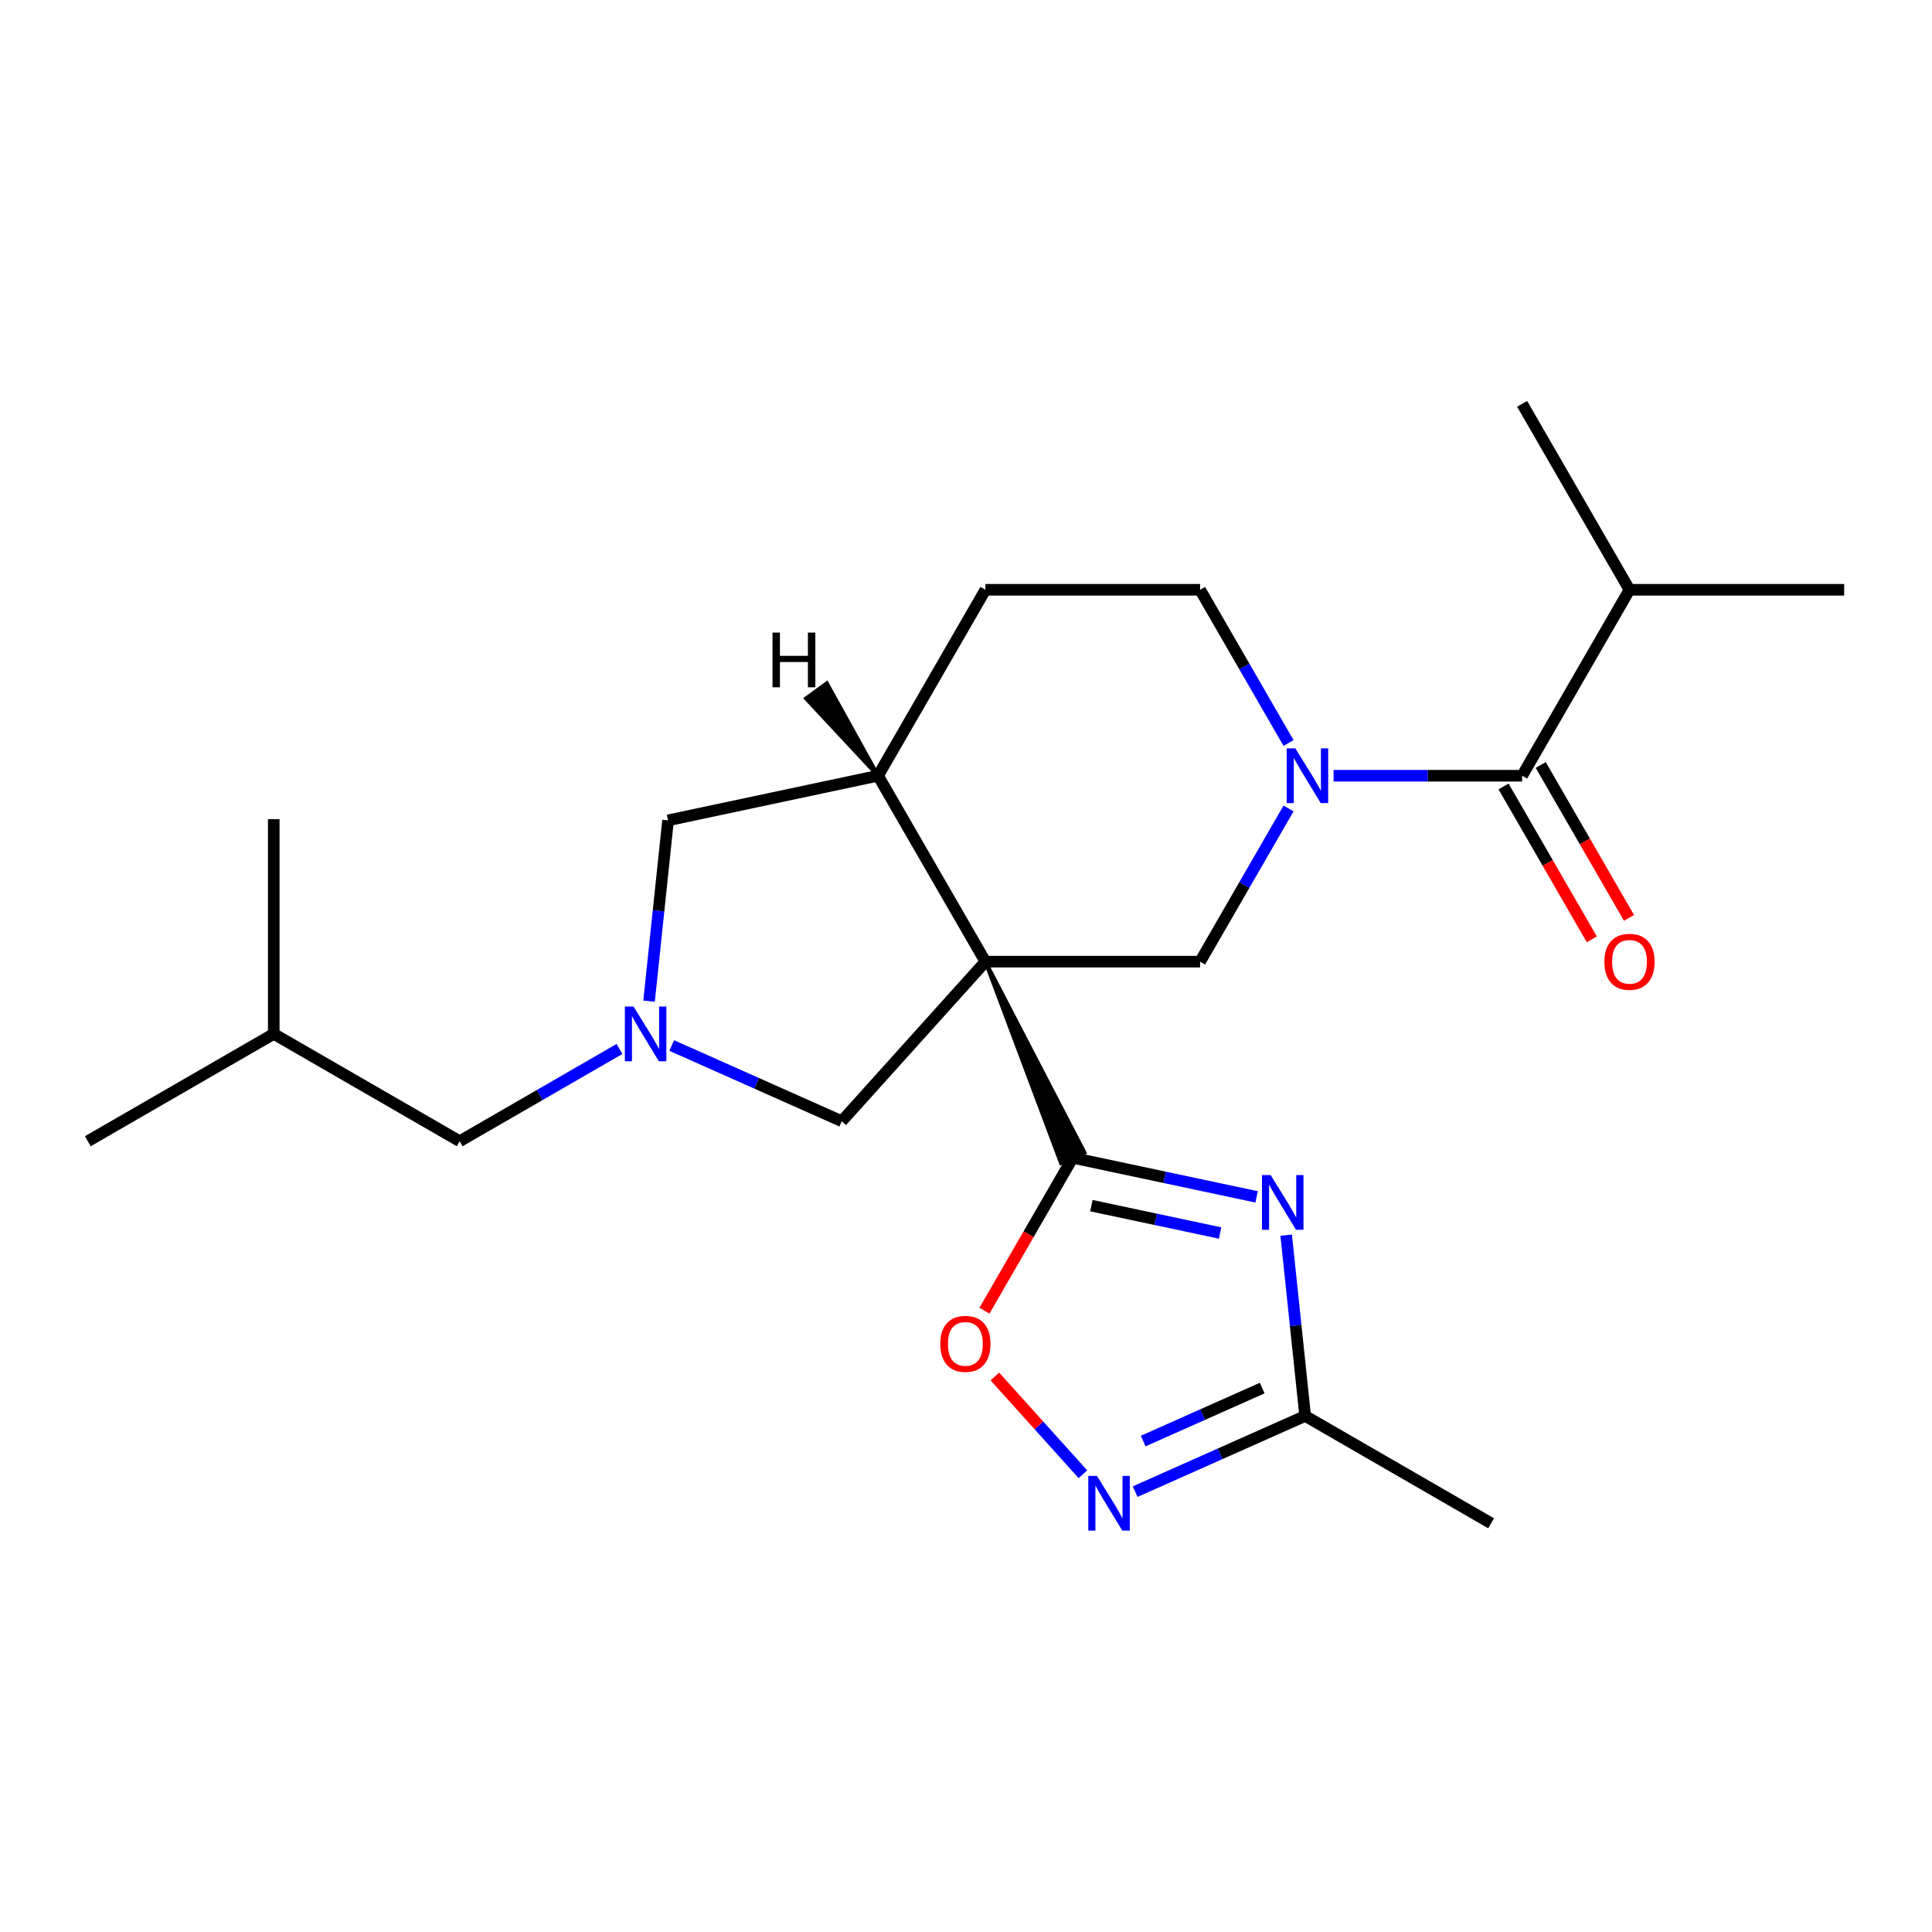 <?xml version='1.0' encoding='iso-8859-1'?>
<svg version='1.1' baseProfile='full'
              xmlns='http://www.w3.org/2000/svg'
                      xmlns:rdkit='http://www.rdkit.org/xml'
                      xmlns:xlink='http://www.w3.org/1999/xlink'
                  xml:space='preserve'
width='1000px' height='1000px' viewBox='0 0 1000 1000'>
<!-- END OF HEADER -->
<rect style='opacity:1.0;fill:#FFFFFF;stroke:none' width='1000' height='1000' x='0' y='0'> </rect>
<path class='bond-0' d='M 510.043,497.751 L 549.151,601.981 L 561.333,596.557 Z' style='fill:#000000;fill-rule:evenodd;fill-opacity:1;stroke:#000000;stroke-width:2px;stroke-linecap:butt;stroke-linejoin:miter;stroke-opacity:1;' />
<path class='bond-3' d='M 510.043,497.751 L 621.169,497.751' style='fill:none;fill-rule:evenodd;stroke:#000000;stroke-width:6px;stroke-linecap:butt;stroke-linejoin:miter;stroke-opacity:1' />
<path class='bond-8' d='M 510.043,497.751 L 454.48,401.513' style='fill:none;fill-rule:evenodd;stroke:#000000;stroke-width:6px;stroke-linecap:butt;stroke-linejoin:miter;stroke-opacity:1' />
<path class='bond-10' d='M 510.043,497.751 L 435.686,580.333' style='fill:none;fill-rule:evenodd;stroke:#000000;stroke-width:6px;stroke-linecap:butt;stroke-linejoin:miter;stroke-opacity:1' />
<path class='bond-1' d='M 555.242,599.269 L 602.831,609.385' style='fill:none;fill-rule:evenodd;stroke:#000000;stroke-width:6px;stroke-linecap:butt;stroke-linejoin:miter;stroke-opacity:1' />
<path class='bond-1' d='M 602.831,609.385 L 650.421,619.5' style='fill:none;fill-rule:evenodd;stroke:#0000FF;stroke-width:6px;stroke-linecap:butt;stroke-linejoin:miter;stroke-opacity:1' />
<path class='bond-1' d='M 564.898,624.043 L 598.211,631.124' style='fill:none;fill-rule:evenodd;stroke:#000000;stroke-width:6px;stroke-linecap:butt;stroke-linejoin:miter;stroke-opacity:1' />
<path class='bond-1' d='M 598.211,631.124 L 631.523,638.205' style='fill:none;fill-rule:evenodd;stroke:#0000FF;stroke-width:6px;stroke-linecap:butt;stroke-linejoin:miter;stroke-opacity:1' />
<path class='bond-7' d='M 555.242,599.269 L 532.396,638.839' style='fill:none;fill-rule:evenodd;stroke:#000000;stroke-width:6px;stroke-linecap:butt;stroke-linejoin:miter;stroke-opacity:1' />
<path class='bond-7' d='M 532.396,638.839 L 509.551,678.409' style='fill:none;fill-rule:evenodd;stroke:#FF0000;stroke-width:6px;stroke-linecap:butt;stroke-linejoin:miter;stroke-opacity:1' />
<path class='bond-9' d='M 665.719,639.312 L 670.637,686.101' style='fill:none;fill-rule:evenodd;stroke:#0000FF;stroke-width:6px;stroke-linecap:butt;stroke-linejoin:miter;stroke-opacity:1' />
<path class='bond-9' d='M 670.637,686.101 L 675.555,732.89' style='fill:none;fill-rule:evenodd;stroke:#000000;stroke-width:6px;stroke-linecap:butt;stroke-linejoin:miter;stroke-opacity:1' />
<path class='bond-2' d='M 666.952,418.451 L 644.06,458.101' style='fill:none;fill-rule:evenodd;stroke:#0000FF;stroke-width:6px;stroke-linecap:butt;stroke-linejoin:miter;stroke-opacity:1' />
<path class='bond-2' d='M 644.06,458.101 L 621.169,497.751' style='fill:none;fill-rule:evenodd;stroke:#000000;stroke-width:6px;stroke-linecap:butt;stroke-linejoin:miter;stroke-opacity:1' />
<path class='bond-5' d='M 690.25,401.513 L 739.053,401.513' style='fill:none;fill-rule:evenodd;stroke:#0000FF;stroke-width:6px;stroke-linecap:butt;stroke-linejoin:miter;stroke-opacity:1' />
<path class='bond-5' d='M 739.053,401.513 L 787.857,401.513' style='fill:none;fill-rule:evenodd;stroke:#000000;stroke-width:6px;stroke-linecap:butt;stroke-linejoin:miter;stroke-opacity:1' />
<path class='bond-24' d='M 666.952,384.575 L 644.06,344.925' style='fill:none;fill-rule:evenodd;stroke:#0000FF;stroke-width:6px;stroke-linecap:butt;stroke-linejoin:miter;stroke-opacity:1' />
<path class='bond-24' d='M 644.06,344.925 L 621.169,305.276' style='fill:none;fill-rule:evenodd;stroke:#000000;stroke-width:6px;stroke-linecap:butt;stroke-linejoin:miter;stroke-opacity:1' />
<path class='bond-4' d='M 347.685,541.153 L 391.686,560.743' style='fill:none;fill-rule:evenodd;stroke:#0000FF;stroke-width:6px;stroke-linecap:butt;stroke-linejoin:miter;stroke-opacity:1' />
<path class='bond-4' d='M 391.686,560.743 L 435.686,580.333' style='fill:none;fill-rule:evenodd;stroke:#000000;stroke-width:6px;stroke-linecap:butt;stroke-linejoin:miter;stroke-opacity:1' />
<path class='bond-15' d='M 320.649,542.939 L 279.289,566.818' style='fill:none;fill-rule:evenodd;stroke:#0000FF;stroke-width:6px;stroke-linecap:butt;stroke-linejoin:miter;stroke-opacity:1' />
<path class='bond-15' d='M 279.289,566.818 L 237.93,590.697' style='fill:none;fill-rule:evenodd;stroke:#000000;stroke-width:6px;stroke-linecap:butt;stroke-linejoin:miter;stroke-opacity:1' />
<path class='bond-23' d='M 335.948,518.196 L 340.865,471.407' style='fill:none;fill-rule:evenodd;stroke:#0000FF;stroke-width:6px;stroke-linecap:butt;stroke-linejoin:miter;stroke-opacity:1' />
<path class='bond-23' d='M 340.865,471.407 L 345.783,424.618' style='fill:none;fill-rule:evenodd;stroke:#000000;stroke-width:6px;stroke-linecap:butt;stroke-linejoin:miter;stroke-opacity:1' />
<path class='bond-13' d='M 778.233,407.07 L 801.079,446.639' style='fill:none;fill-rule:evenodd;stroke:#000000;stroke-width:6px;stroke-linecap:butt;stroke-linejoin:miter;stroke-opacity:1' />
<path class='bond-13' d='M 801.079,446.639 L 823.924,486.209' style='fill:none;fill-rule:evenodd;stroke:#FF0000;stroke-width:6px;stroke-linecap:butt;stroke-linejoin:miter;stroke-opacity:1' />
<path class='bond-13' d='M 797.481,395.957 L 820.326,435.527' style='fill:none;fill-rule:evenodd;stroke:#000000;stroke-width:6px;stroke-linecap:butt;stroke-linejoin:miter;stroke-opacity:1' />
<path class='bond-13' d='M 820.326,435.527 L 843.172,475.096' style='fill:none;fill-rule:evenodd;stroke:#FF0000;stroke-width:6px;stroke-linecap:butt;stroke-linejoin:miter;stroke-opacity:1' />
<path class='bond-16' d='M 787.857,401.513 L 843.42,305.276' style='fill:none;fill-rule:evenodd;stroke:#000000;stroke-width:6px;stroke-linecap:butt;stroke-linejoin:miter;stroke-opacity:1' />
<path class='bond-6' d='M 560.519,763.076 L 537.735,737.772' style='fill:none;fill-rule:evenodd;stroke:#0000FF;stroke-width:6px;stroke-linecap:butt;stroke-linejoin:miter;stroke-opacity:1' />
<path class='bond-6' d='M 537.735,737.772 L 514.952,712.469' style='fill:none;fill-rule:evenodd;stroke:#FF0000;stroke-width:6px;stroke-linecap:butt;stroke-linejoin:miter;stroke-opacity:1' />
<path class='bond-25' d='M 587.555,772.07 L 631.555,752.48' style='fill:none;fill-rule:evenodd;stroke:#0000FF;stroke-width:6px;stroke-linecap:butt;stroke-linejoin:miter;stroke-opacity:1' />
<path class='bond-25' d='M 631.555,752.48 L 675.555,732.89' style='fill:none;fill-rule:evenodd;stroke:#000000;stroke-width:6px;stroke-linecap:butt;stroke-linejoin:miter;stroke-opacity:1' />
<path class='bond-25' d='M 591.715,745.89 L 622.515,732.177' style='fill:none;fill-rule:evenodd;stroke:#0000FF;stroke-width:6px;stroke-linecap:butt;stroke-linejoin:miter;stroke-opacity:1' />
<path class='bond-25' d='M 622.515,732.177 L 653.315,718.464' style='fill:none;fill-rule:evenodd;stroke:#000000;stroke-width:6px;stroke-linecap:butt;stroke-linejoin:miter;stroke-opacity:1' />
<path class='bond-11' d='M 454.48,401.513 L 345.783,424.618' style='fill:none;fill-rule:evenodd;stroke:#000000;stroke-width:6px;stroke-linecap:butt;stroke-linejoin:miter;stroke-opacity:1' />
<path class='bond-14' d='M 454.48,401.513 L 510.043,305.276' style='fill:none;fill-rule:evenodd;stroke:#000000;stroke-width:6px;stroke-linecap:butt;stroke-linejoin:miter;stroke-opacity:1' />
<path class='bond-26' d='M 454.48,401.513 L 427.963,353.671 L 417.174,361.509 Z' style='fill:#000000;fill-rule:evenodd;fill-opacity:1;stroke:#000000;stroke-width:2px;stroke-linecap:butt;stroke-linejoin:miter;stroke-opacity:1;' />
<path class='bond-17' d='M 675.555,732.89 L 771.793,788.453' style='fill:none;fill-rule:evenodd;stroke:#000000;stroke-width:6px;stroke-linecap:butt;stroke-linejoin:miter;stroke-opacity:1' />
<path class='bond-12' d='M 621.169,305.276 L 510.043,305.276' style='fill:none;fill-rule:evenodd;stroke:#000000;stroke-width:6px;stroke-linecap:butt;stroke-linejoin:miter;stroke-opacity:1' />
<path class='bond-18' d='M 237.93,590.697 L 141.692,535.134' style='fill:none;fill-rule:evenodd;stroke:#000000;stroke-width:6px;stroke-linecap:butt;stroke-linejoin:miter;stroke-opacity:1' />
<path class='bond-19' d='M 843.42,305.276 L 954.545,305.276' style='fill:none;fill-rule:evenodd;stroke:#000000;stroke-width:6px;stroke-linecap:butt;stroke-linejoin:miter;stroke-opacity:1' />
<path class='bond-20' d='M 843.42,305.276 L 787.857,209.038' style='fill:none;fill-rule:evenodd;stroke:#000000;stroke-width:6px;stroke-linecap:butt;stroke-linejoin:miter;stroke-opacity:1' />
<path class='bond-21' d='M 141.692,535.134 L 45.455,590.697' style='fill:none;fill-rule:evenodd;stroke:#000000;stroke-width:6px;stroke-linecap:butt;stroke-linejoin:miter;stroke-opacity:1' />
<path class='bond-22' d='M 141.692,535.134 L 141.692,424.009' style='fill:none;fill-rule:evenodd;stroke:#000000;stroke-width:6px;stroke-linecap:butt;stroke-linejoin:miter;stroke-opacity:1' />
<path  class='atom-2' d='M 657.679 608.213
L 666.959 623.213
Q 667.879 624.693, 669.359 627.373
Q 670.839 630.053, 670.919 630.213
L 670.919 608.213
L 674.679 608.213
L 674.679 636.533
L 670.799 636.533
L 660.839 620.133
Q 659.679 618.213, 658.439 616.013
Q 657.239 613.813, 656.879 613.133
L 656.879 636.533
L 653.199 636.533
L 653.199 608.213
L 657.679 608.213
' fill='#0000FF'/>
<path  class='atom-3' d='M 670.471 387.353
L 679.751 402.353
Q 680.671 403.833, 682.151 406.513
Q 683.631 409.193, 683.711 409.353
L 683.711 387.353
L 687.471 387.353
L 687.471 415.673
L 683.591 415.673
L 673.631 399.273
Q 672.471 397.353, 671.231 395.153
Q 670.031 392.953, 669.671 392.273
L 669.671 415.673
L 665.991 415.673
L 665.991 387.353
L 670.471 387.353
' fill='#0000FF'/>
<path  class='atom-5' d='M 327.907 520.974
L 337.187 535.974
Q 338.107 537.454, 339.587 540.134
Q 341.067 542.814, 341.147 542.974
L 341.147 520.974
L 344.907 520.974
L 344.907 549.294
L 341.027 549.294
L 331.067 532.894
Q 329.907 530.974, 328.667 528.774
Q 327.467 526.574, 327.107 525.894
L 327.107 549.294
L 323.427 549.294
L 323.427 520.974
L 327.907 520.974
' fill='#0000FF'/>
<path  class='atom-7' d='M 567.777 763.929
L 577.057 778.929
Q 577.977 780.409, 579.457 783.089
Q 580.937 785.769, 581.017 785.929
L 581.017 763.929
L 584.777 763.929
L 584.777 792.249
L 580.897 792.249
L 570.937 775.849
Q 569.777 773.929, 568.537 771.729
Q 567.337 769.529, 566.977 768.849
L 566.977 792.249
L 563.297 792.249
L 563.297 763.929
L 567.777 763.929
' fill='#0000FF'/>
<path  class='atom-8' d='M 486.679 695.587
Q 486.679 688.787, 490.039 684.987
Q 493.399 681.187, 499.679 681.187
Q 505.959 681.187, 509.319 684.987
Q 512.679 688.787, 512.679 695.587
Q 512.679 702.467, 509.279 706.387
Q 505.879 710.267, 499.679 710.267
Q 493.439 710.267, 490.039 706.387
Q 486.679 702.507, 486.679 695.587
M 499.679 707.067
Q 503.999 707.067, 506.319 704.187
Q 508.679 701.267, 508.679 695.587
Q 508.679 690.027, 506.319 687.227
Q 503.999 684.387, 499.679 684.387
Q 495.359 684.387, 492.999 687.187
Q 490.679 689.987, 490.679 695.587
Q 490.679 701.307, 492.999 704.187
Q 495.359 707.067, 499.679 707.067
' fill='#FF0000'/>
<path  class='atom-14' d='M 830.42 497.831
Q 830.42 491.031, 833.78 487.231
Q 837.14 483.431, 843.42 483.431
Q 849.7 483.431, 853.06 487.231
Q 856.42 491.031, 856.42 497.831
Q 856.42 504.711, 853.02 508.631
Q 849.62 512.511, 843.42 512.511
Q 837.18 512.511, 833.78 508.631
Q 830.42 504.751, 830.42 497.831
M 843.42 509.311
Q 847.74 509.311, 850.06 506.431
Q 852.42 503.511, 852.42 497.831
Q 852.42 492.271, 850.06 489.471
Q 847.74 486.631, 843.42 486.631
Q 839.1 486.631, 836.74 489.431
Q 834.42 492.231, 834.42 497.831
Q 834.42 503.551, 836.74 506.431
Q 839.1 509.311, 843.42 509.311
' fill='#FF0000'/>
<path  class='atom-24' d='M 399.855 327.418
L 403.695 327.418
L 403.695 339.458
L 418.175 339.458
L 418.175 327.418
L 422.015 327.418
L 422.015 355.738
L 418.175 355.738
L 418.175 342.658
L 403.695 342.658
L 403.695 355.738
L 399.855 355.738
L 399.855 327.418
' fill='#000000'/>
</svg>
